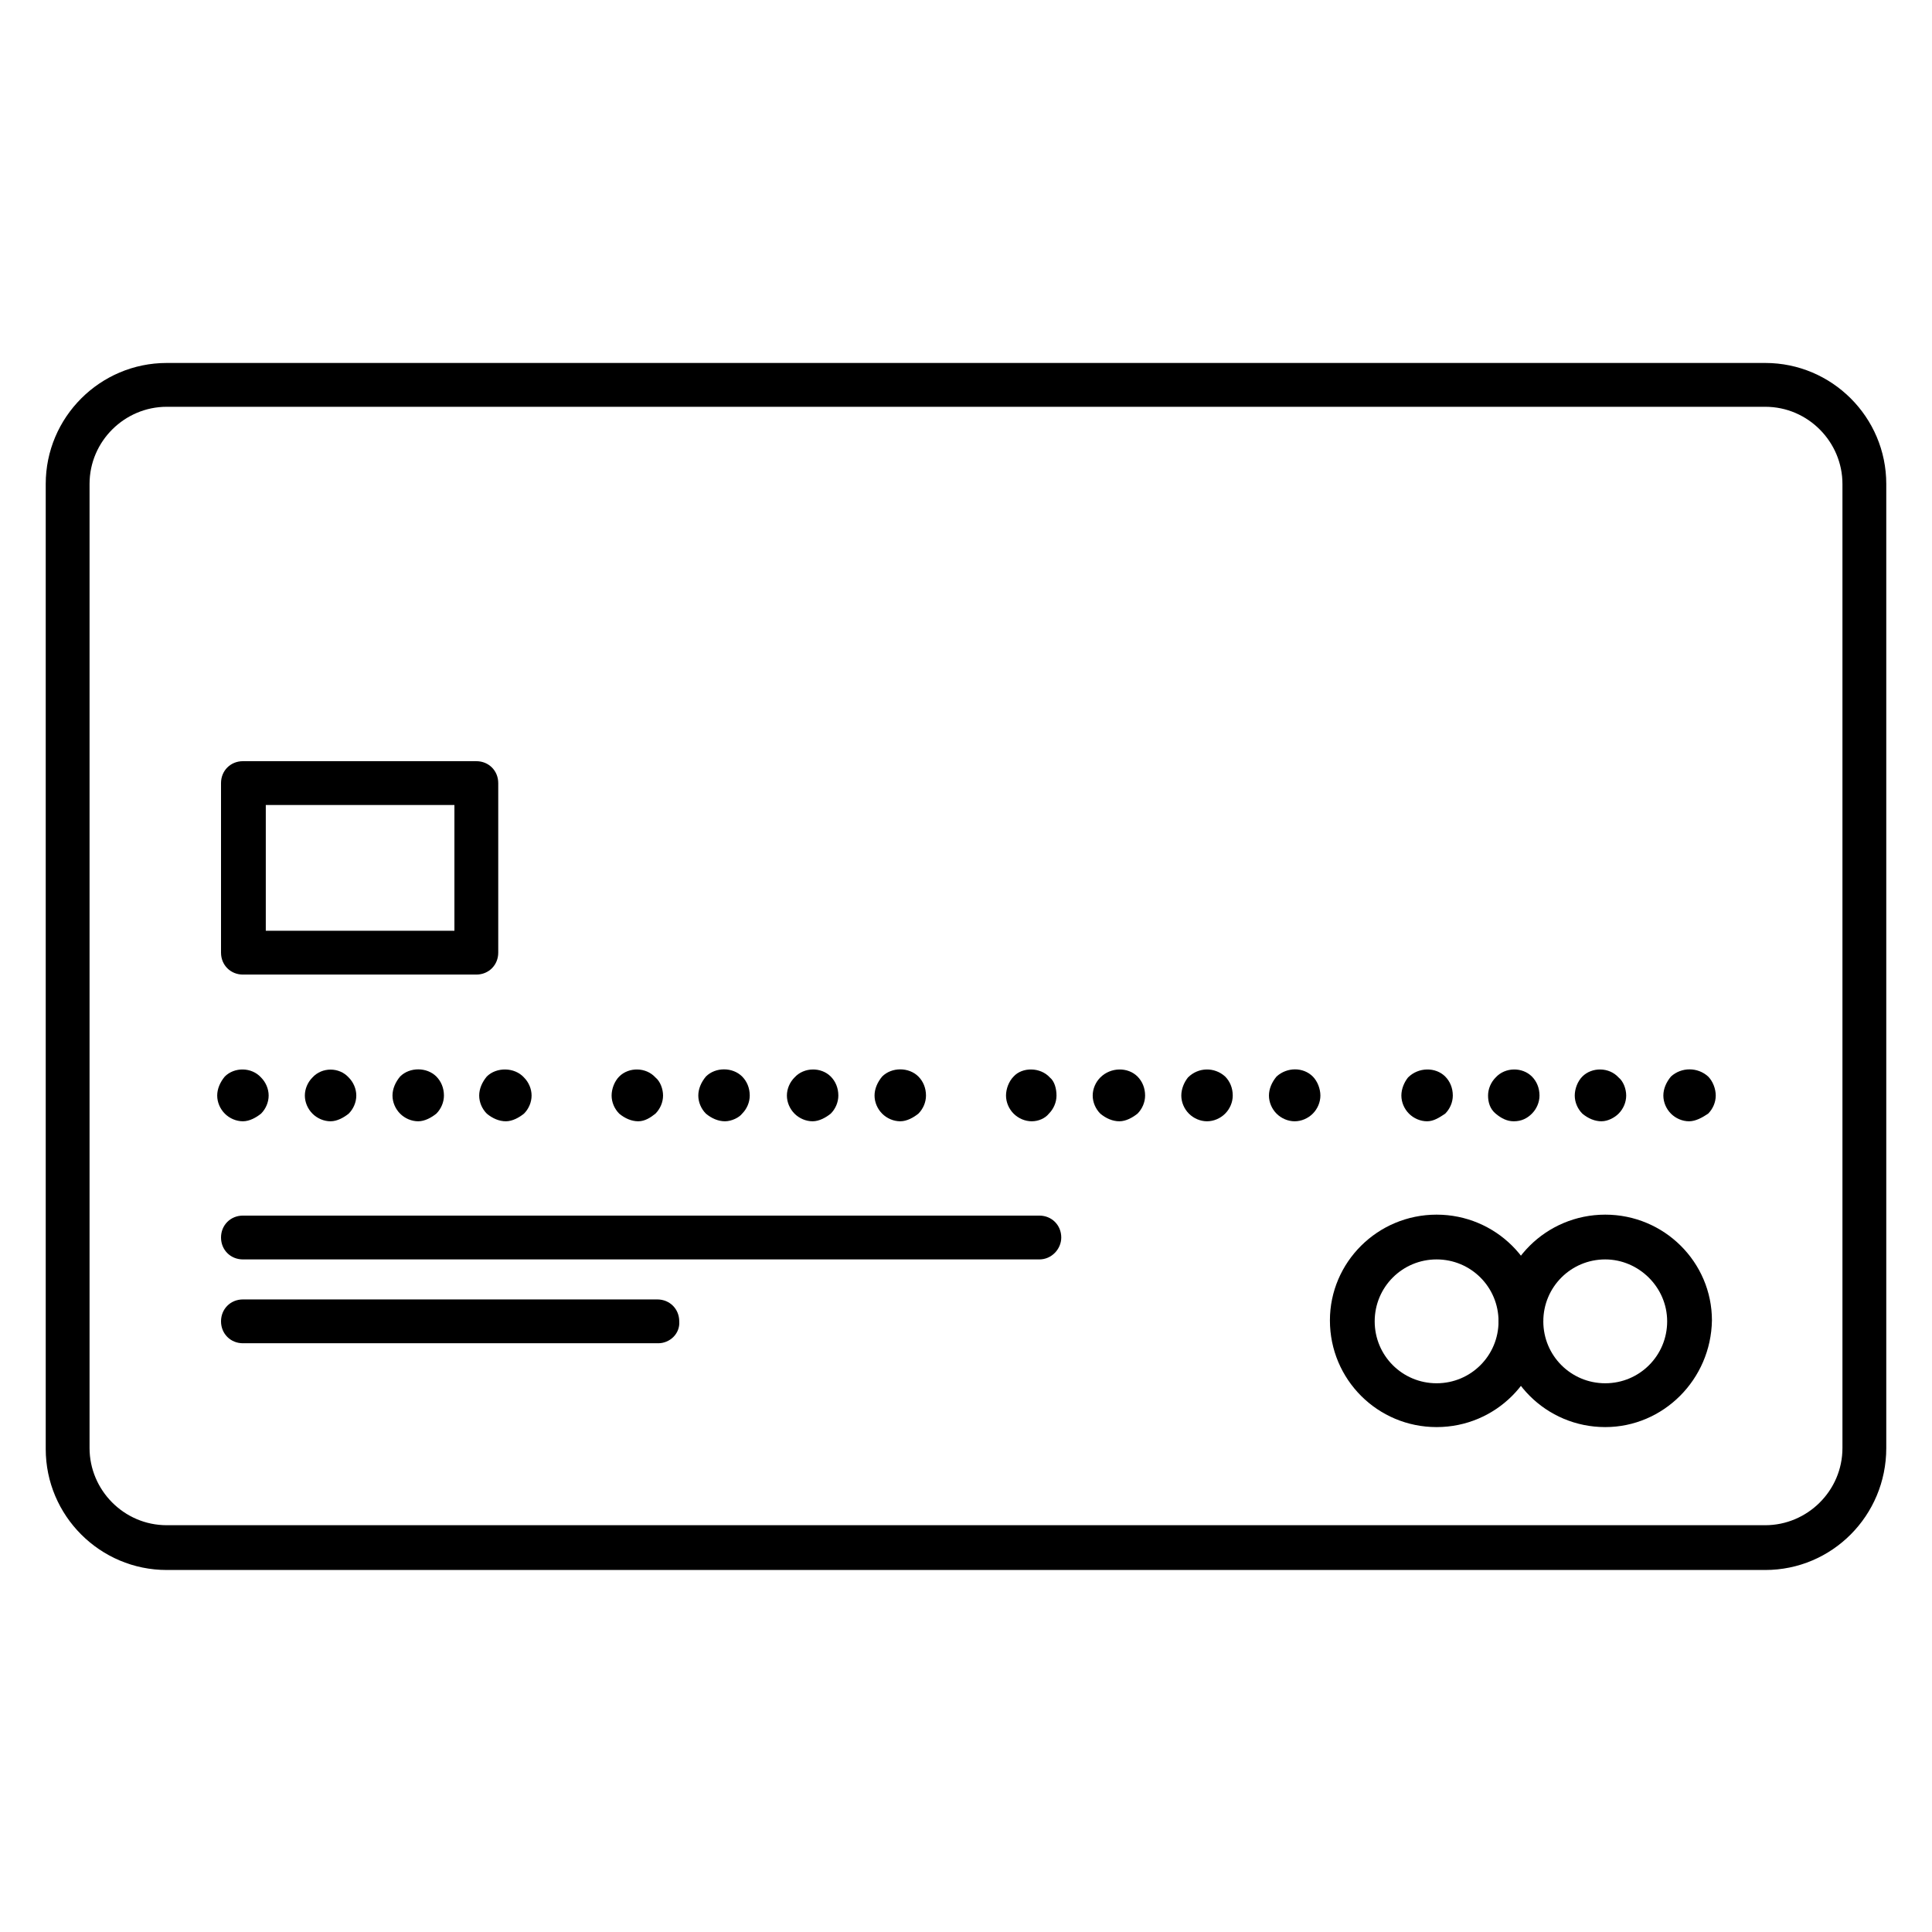<svg xmlns="http://www.w3.org/2000/svg" xmlns:xlink="http://www.w3.org/1999/xlink" id="Layer_1" x="0px" y="0px" viewBox="0 0 202.8 202.8" style="enable-background:new 0 0 202.8 202.8;" xml:space="preserve"><g>	<g>		<path d="M168.5,149.8c-6.2,0-11.2-5-11.2-11.2c0-6.1,5-11.1,11.2-11.1s11.2,5,11.2,11.1C179.6,144.8,174.6,149.8,168.5,149.8z    M168.5,132.2c-3.6,0-6.5,2.9-6.5,6.5c0,3.6,2.9,6.5,6.5,6.5s6.5-2.9,6.5-6.5C175,135.1,172,132.2,168.5,132.2z"></path>		<path d="M150.8,149.8c-6.2,0-11.2-5-11.2-11.2c0-6.1,5-11.1,11.2-11.1s11.2,5,11.2,11.1C162,144.8,157,149.8,150.8,149.8z    M150.8,132.2c-3.6,0-6.5,2.9-6.5,6.5c0,3.6,2.9,6.5,6.5,6.5c3.6,0,6.5-2.9,6.5-6.5C157.3,135.1,154.4,132.2,150.8,132.2z"></path>	</g>	<path d="M185.3,164.8H17.5c-7,0-12.7-5.7-12.7-12.7V50.8c0-7,5.7-12.7,12.7-12.7h167.8c7,0,12.7,5.7,12.7,12.7V152  C198,159.1,192.3,164.8,185.3,164.8z M17.5,42.7c-4.4,0-8.1,3.6-8.1,8.1V152c0,4.4,3.6,8.1,8.1,8.1h167.8c4.4,0,8.1-3.6,8.1-8.1  V50.8c0-4.4-3.6-8.1-8.1-8.1H17.5z"></path>	<path d="M50,102.3H25.5c-1.3,0-2.3-1-2.3-2.3V82.2c0-1.3,1-2.3,2.3-2.3H50c1.3,0,2.3,1,2.3,2.3V100C52.3,101.3,51.3,102.3,50,102.3  z M27.9,97.7h19.8V84.5H27.9V97.7z"></path>	<path d="M109.1,132.2H25.5c-1.3,0-2.3-1-2.3-2.3c0-1.3,1-2.3,2.3-2.3h83.6c1.3,0,2.3,1,2.3,2.3  C111.4,131.1,110.4,132.2,109.1,132.2z"></path>	<path d="M69.1,141H25.5c-1.3,0-2.3-1-2.3-2.3c0-1.3,1-2.3,2.3-2.3h43.5c1.3,0,2.3,1,2.3,2.3C71.4,140,70.3,141,69.1,141z"></path>	<g>		<g>			<path d="M25.5,117.7c-0.7,0-1.4-0.3-1.9-0.8c-0.5-0.5-0.8-1.2-0.8-1.9c0-0.7,0.3-1.4,0.8-2c1-1,2.8-1,3.8,0.1    c0.5,0.5,0.8,1.2,0.8,1.9c0,0.7-0.3,1.4-0.8,1.9C26.9,117.3,26.2,117.7,25.5,117.7z"></path>			<path d="M34.7,117.7c-0.7,0-1.4-0.3-1.9-0.8c-0.5-0.5-0.8-1.2-0.8-1.9c0-0.7,0.3-1.4,0.8-1.9c1-1.1,2.8-1.1,3.8,0    c0.5,0.5,0.8,1.2,0.8,1.9c0,0.7-0.3,1.4-0.8,1.9C36.1,117.3,35.4,117.7,34.7,117.7z"></path>			<path d="M43.9,117.7c-0.7,0-1.4-0.3-1.9-0.8c-0.5-0.5-0.8-1.2-0.8-1.9c0-0.7,0.3-1.4,0.8-2c1-1,2.8-1,3.8,0    c0.5,0.5,0.8,1.2,0.8,2c0,0.7-0.3,1.4-0.8,1.9C45.3,117.3,44.6,117.7,43.9,117.7z"></path>			<path d="M53.1,117.7c-0.7,0-1.4-0.3-2-0.8c-0.5-0.5-0.8-1.2-0.8-1.9c0-0.7,0.3-1.4,0.8-2c1-1,2.9-1,3.9,0.1    c0.5,0.5,0.8,1.2,0.8,1.9c0,0.7-0.3,1.4-0.8,1.9C54.5,117.3,53.8,117.7,53.1,117.7z"></path>		</g>		<g>			<path d="M67,117.7c-0.7,0-1.4-0.3-2-0.8c-0.5-0.5-0.8-1.2-0.8-1.9c0-0.7,0.3-1.5,0.8-2c1-1,2.8-1,3.8,0.1    c0.5,0.4,0.8,1.2,0.8,1.9c0,0.7-0.3,1.4-0.8,1.9C68.3,117.3,67.7,117.7,67,117.7z"></path>			<path d="M76.1,117.7c-0.7,0-1.4-0.3-2-0.8c-0.5-0.5-0.8-1.2-0.8-1.9c0-0.7,0.3-1.4,0.8-2c1-1,2.8-1,3.8,0c0.5,0.5,0.8,1.2,0.8,2    c0,0.7-0.3,1.4-0.8,1.9C77.6,117.3,76.8,117.7,76.1,117.7z"></path>			<path d="M85.3,117.7c-0.7,0-1.4-0.3-1.9-0.8c-0.5-0.5-0.8-1.2-0.8-1.9c0-0.7,0.3-1.4,0.8-1.9c1-1.1,2.8-1.1,3.8-0.1    c0.5,0.5,0.8,1.2,0.8,2c0,0.7-0.3,1.4-0.8,1.9C86.7,117.3,86,117.7,85.3,117.7z"></path>			<path d="M94.5,117.7c-0.7,0-1.4-0.3-1.9-0.8c-0.5-0.5-0.8-1.2-0.8-1.9c0-0.7,0.3-1.4,0.8-2c1-1,2.8-1,3.8,0    c0.5,0.5,0.8,1.2,0.8,2c0,0.7-0.3,1.4-0.8,1.9C95.9,117.3,95.2,117.7,94.5,117.7z"></path>		</g>		<g>			<path d="M108.3,117.7c-0.7,0-1.4-0.3-1.9-0.8c-0.5-0.5-0.8-1.2-0.8-1.9c0-0.7,0.3-1.5,0.8-2c0.9-1,2.8-1,3.8,0.1    c0.5,0.4,0.7,1.2,0.7,1.9c0,0.7-0.3,1.4-0.8,1.9C109.7,117.4,109,117.7,108.3,117.7z"></path>			<path d="M117.5,117.7c-0.7,0-1.4-0.3-2-0.8c-0.5-0.5-0.8-1.2-0.8-1.9c0-0.7,0.3-1.4,0.8-1.9c1.1-1.1,2.9-1.1,3.9-0.1    c0.5,0.5,0.8,1.2,0.8,2c0,0.7-0.3,1.4-0.8,1.9C118.9,117.3,118.2,117.7,117.5,117.7z"></path>			<path d="M126.7,117.7c-0.7,0-1.4-0.3-1.9-0.8c-0.5-0.5-0.8-1.2-0.8-1.9c0-0.7,0.3-1.4,0.7-1.9c1.1-1.1,2.8-1.1,3.9-0.1    c0.5,0.5,0.8,1.2,0.8,2c0,0.7-0.3,1.4-0.8,1.9C128.1,117.4,127.4,117.7,126.7,117.7z"></path>			<path d="M135.9,117.7c-0.7,0-1.4-0.3-1.9-0.8c-0.5-0.5-0.8-1.2-0.8-1.9c0-0.7,0.3-1.4,0.8-2c1.1-1,2.8-1,3.8,0    c0.5,0.5,0.8,1.3,0.8,2c0,0.7-0.3,1.4-0.8,1.9C137.3,117.4,136.6,117.7,135.9,117.7z"></path>		</g>		<g>			<path d="M149.8,117.7c-0.7,0-1.4-0.3-1.9-0.8c-0.5-0.5-0.8-1.2-0.8-1.9c0-0.7,0.3-1.4,0.7-1.9c1.1-1.1,2.9-1.1,3.9-0.1    c0.5,0.5,0.8,1.2,0.8,2c0,0.7-0.3,1.4-0.8,1.9C151.1,117.3,150.5,117.7,149.8,117.7z"></path>			<path d="M158.9,117.7c-0.7,0-1.3-0.3-1.9-0.8c-0.6-0.5-0.8-1.2-0.8-1.9c0-0.7,0.3-1.4,0.8-1.9c1-1.1,2.8-1.1,3.8-0.1    c0.5,0.5,0.8,1.2,0.8,2c0,0.7-0.3,1.4-0.8,1.9C160.3,117.4,159.7,117.7,158.9,117.7z"></path>			<path d="M168.1,117.7c-0.7,0-1.4-0.3-2-0.8c-0.5-0.5-0.8-1.2-0.8-1.9c0-0.7,0.3-1.5,0.8-2c1-1,2.8-1,3.8,0.1    c0.5,0.4,0.8,1.2,0.8,1.9c0,0.7-0.3,1.4-0.8,1.9C169.5,117.3,168.8,117.7,168.1,117.7z"></path>			<path d="M177.3,117.7c-0.7,0-1.4-0.3-1.9-0.8c-0.5-0.5-0.8-1.2-0.8-1.9c0-0.7,0.3-1.4,0.8-2c1.1-1,2.8-1,3.9,0    c0.5,0.5,0.8,1.3,0.8,2c0,0.7-0.3,1.4-0.8,1.9C178.7,117.3,178,117.7,177.3,117.7z"></path>		</g>	</g></g></svg>